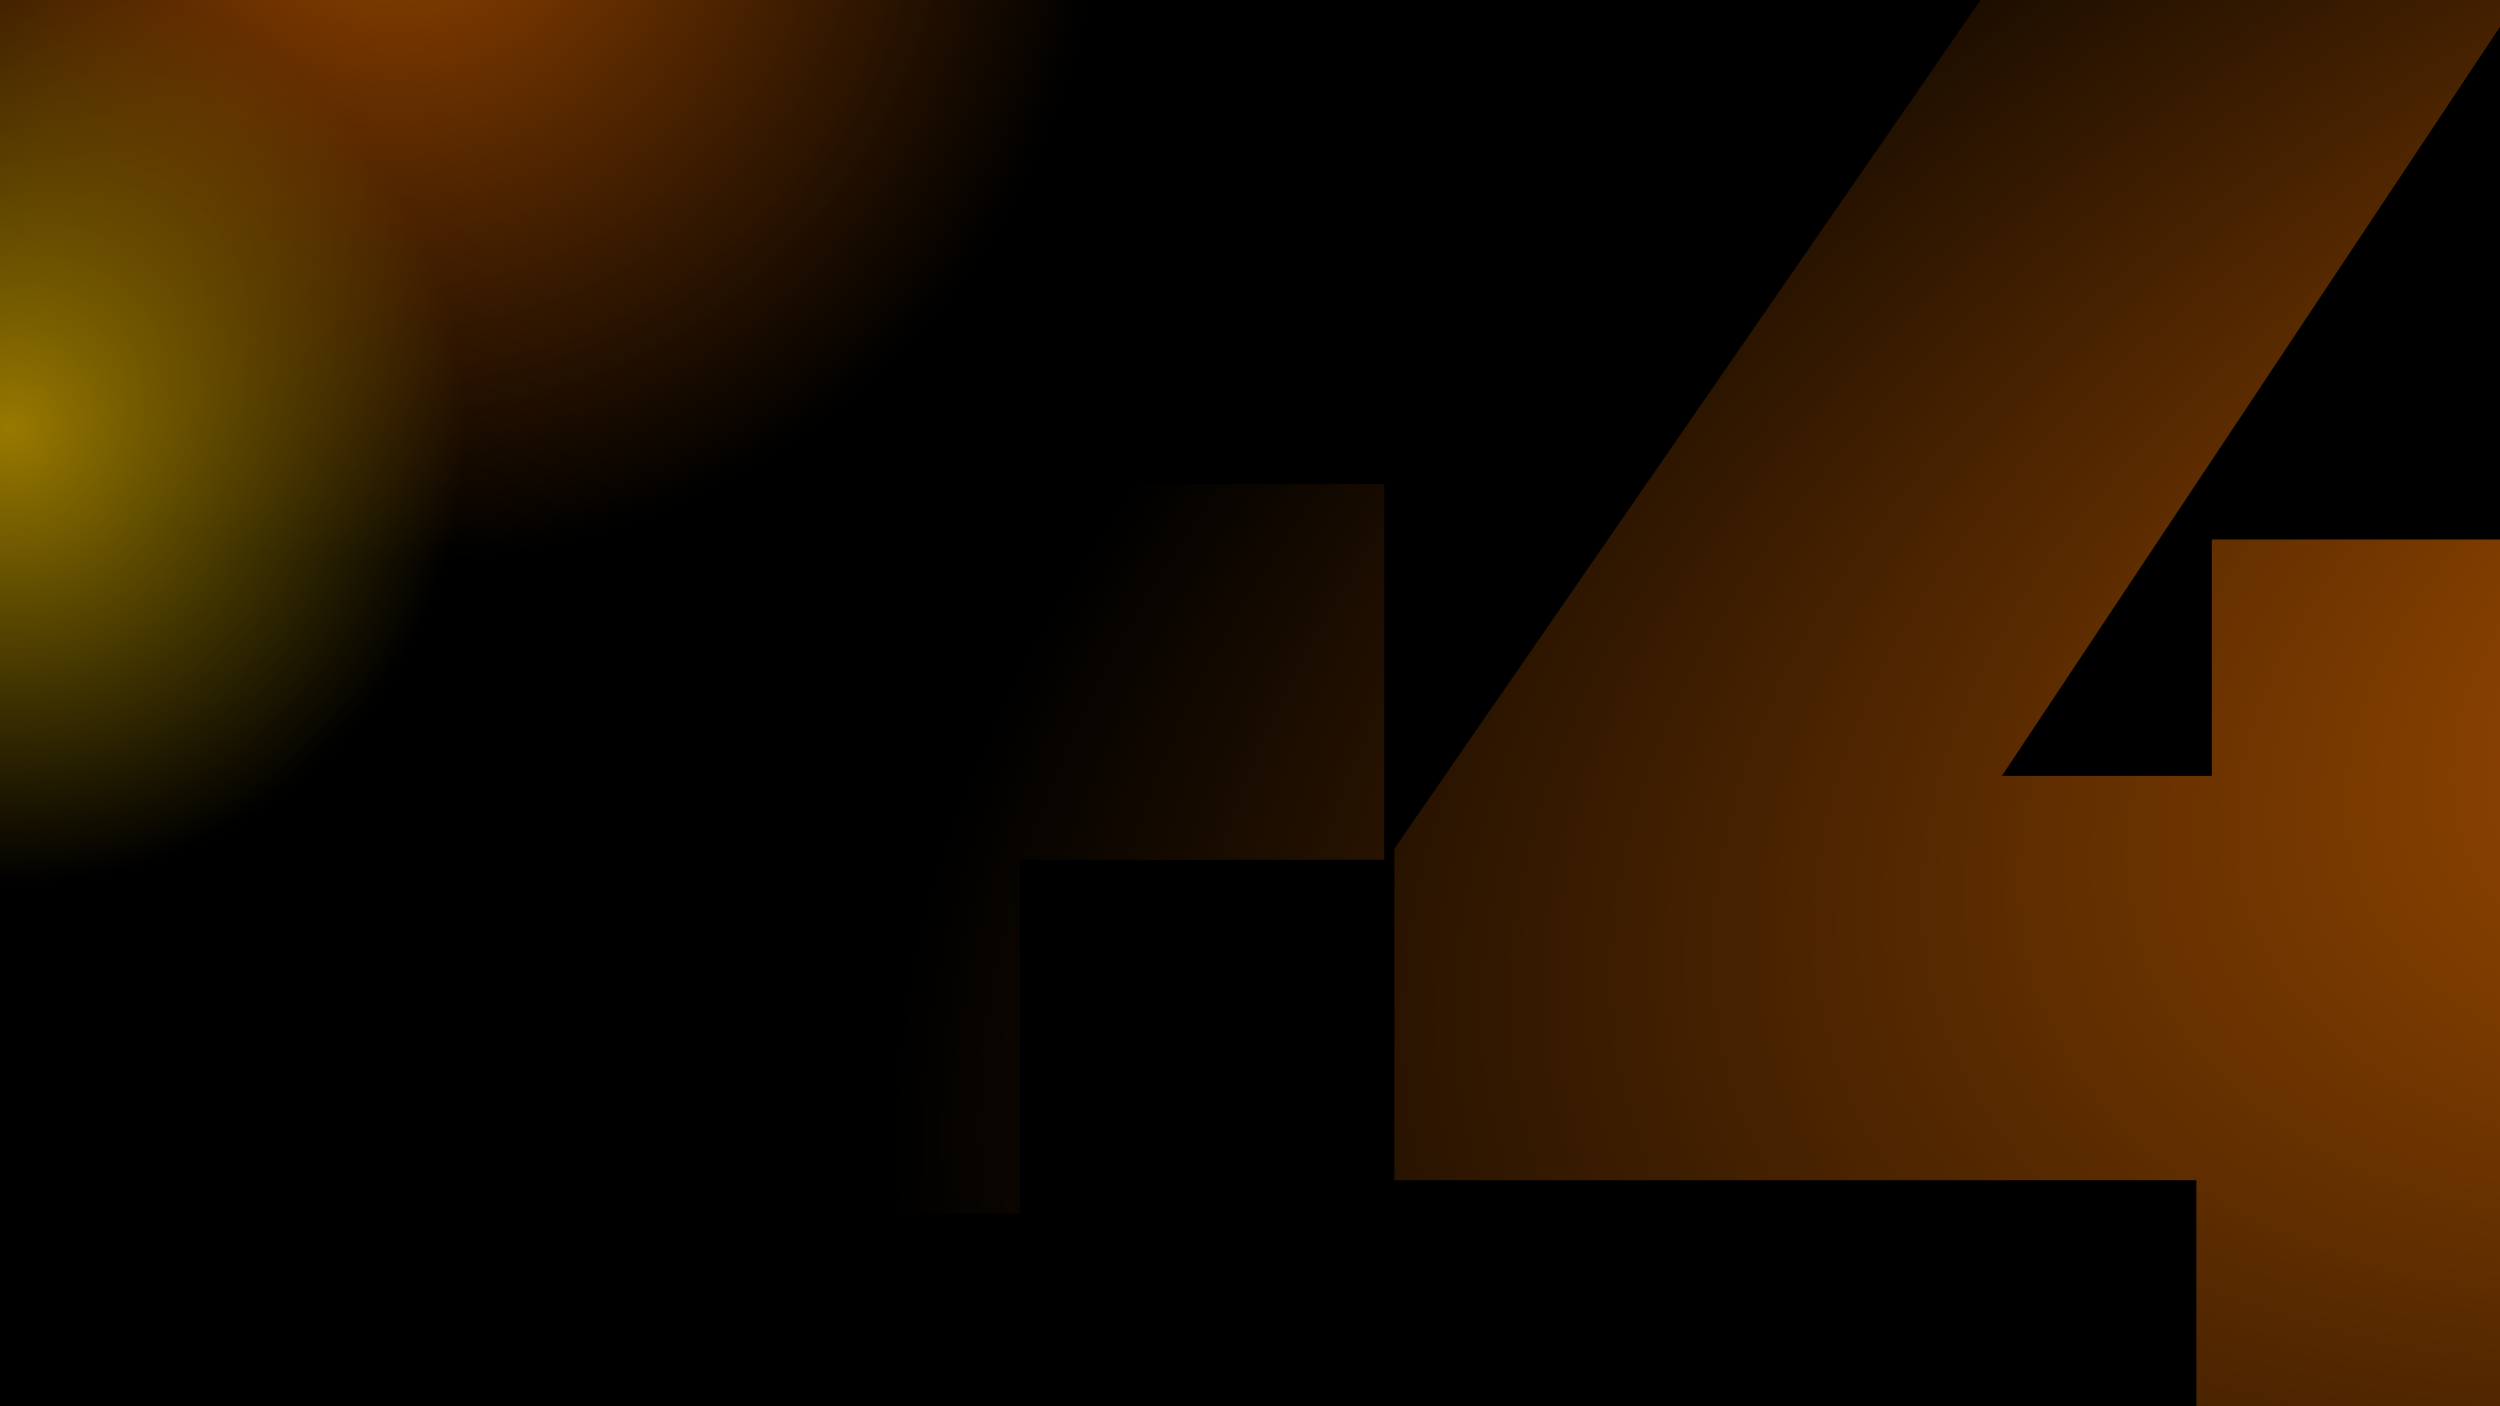 <svg xmlns="http://www.w3.org/2000/svg" width="1600" height="900" fill="none"><g clip-path="url(#a)"><path fill="#000" d="M0 0h1600v900H0z"/><g opacity=".6"><g filter="url(#b)"><circle cx="254.801" cy="-90.801" r="450.199" fill="url(#c)"/></g><g filter="url(#d)"><circle cx="6.755" cy="274.165" r="291.755" fill="url(#e)"/></g></g><path fill="url(#f)" d="M885.926 550.283H652.611v226.244H398.086V550.283H164.772V309.898h233.314V83.653h254.525v226.245h233.315v240.385Zm975.064 205.034h-131.51V925h-323.81V755.317H892.377V543.212L1312.34-64.82h342.2l-373.31 561.37h134.34V345.248h313.91v151.301h131.51v258.768Zm320.07-842.761c95.22 0 178.17 18.382 248.87 55.147 71.65 36.765 127.27 91.44 166.86 164.027 39.59 72.587 59.39 161.671 59.39 267.251 0 113.123-23.1 211.162-69.29 294.118-45.25 82.957-109.35 146.117-192.31 189.48-82.01 43.364-177.69 65.045-287.05 65.045-59.38 0-115.95-7.07-169.68-21.21-53.73-13.198-99.45-32.051-137.16-56.561l120.19-233.315c49.02 34.88 108.88 52.319 179.58 52.319 57.51 0 104.64-14.14 141.41-42.421 37.7-29.223 62.21-71.172 73.53-125.848-51.85 36.765-117.37 55.147-196.55 55.147-60.34 0-116.42-13.198-168.27-39.593-51.85-26.395-93.33-63.631-124.44-111.708s-46.66-103.224-46.66-165.441c0-68.816 17.44-129.62 52.32-182.41 35.82-52.79 84.37-93.326 145.64-121.606 61.28-28.281 129.15-42.421 203.62-42.421Zm22.63 432.692c30.16 0 54.67-8.955 73.53-26.866 18.85-18.854 28.28-43.835 28.28-74.944 0-31.108-9.43-55.618-28.28-73.529-18.86-17.911-43.37-26.867-73.53-26.867-30.17 0-54.68 8.956-73.53 26.867s-28.28 42.421-28.28 73.529c0 31.109 9.43 56.09 28.28 74.944 18.85 17.911 43.36 26.866 73.53 26.866Zm835.09-60.803c138.58 0 240.39 29.223 305.43 87.67 65.99 57.504 98.98 133.39 98.98 227.659 0 62.217-16.49 119.721-49.49 172.511-32.05 51.848-82.01 94.268-149.88 127.262-67.88 32.052-152.25 48.077-253.12 48.077-69.75 0-139.51-7.541-209.27-22.624-68.82-15.083-129.15-37.236-181-66.459L2713.56 612.5c41.47 23.567 84.84 41.478 130.09 53.733 46.19 12.255 90.96 18.382 134.33 18.382 38.65 0 69.76-6.599 93.32-19.796 24.51-14.14 36.77-33.466 36.77-57.975 0-23.567-10.84-41.007-32.52-52.319-21.69-12.255-60.81-18.383-117.37-18.383h-287.05l49.5-600.962h657.52v251.697h-383.2l-7.07 97.568h50.9Z"/></g><defs><radialGradient id="c" cx="0" cy="0" r="1" gradientTransform="rotate(90 172.801 82) scale(450.199)" gradientUnits="userSpaceOnUse"><stop stop-color="#FF7500"/><stop offset="1" stop-color="#FF7500" stop-opacity="0"/></radialGradient><radialGradient id="e" cx="0" cy="0" r="1" gradientTransform="rotate(90 -133.705 140.46) scale(291.755)" gradientUnits="userSpaceOnUse"><stop stop-color="#FECA00"/><stop offset="1" stop-color="#FECA00" stop-opacity="0"/></radialGradient><radialGradient id="f" cx="0" cy="0" r="1" gradientTransform="rotate(159.727 949.364 373.437) scale(2879.62 1604.22)" gradientUnits="userSpaceOnUse"><stop stop-color="#FF7A01" stop-opacity=".3"/><stop offset="0" stop-color="#FF7900" stop-opacity=".7"/><stop offset=".51" stop-color="#FF7A00" stop-opacity="0"/></radialGradient><filter id="b" width="2088.4" height="2088.4" x="-789.397" y="-1135" color-interpolation-filters="sRGB" filterUnits="userSpaceOnUse"><feFlood flood-opacity="0" result="BackgroundImageFix"/><feBlend in="SourceGraphic" in2="BackgroundImageFix" result="shape"/><feGaussianBlur result="effect1_foregroundBlur_16_2517" stdDeviation="297"/></filter><filter id="d" width="1771.51" height="1771.51" x="-879" y="-611.59" color-interpolation-filters="sRGB" filterUnits="userSpaceOnUse"><feFlood flood-opacity="0" result="BackgroundImageFix"/><feBlend in="SourceGraphic" in2="BackgroundImageFix" result="shape"/><feGaussianBlur result="effect1_foregroundBlur_16_2517" stdDeviation="297"/></filter><clipPath id="a"><path fill="#fff" d="M0 0h1600v900H0z"/></clipPath></defs></svg>
